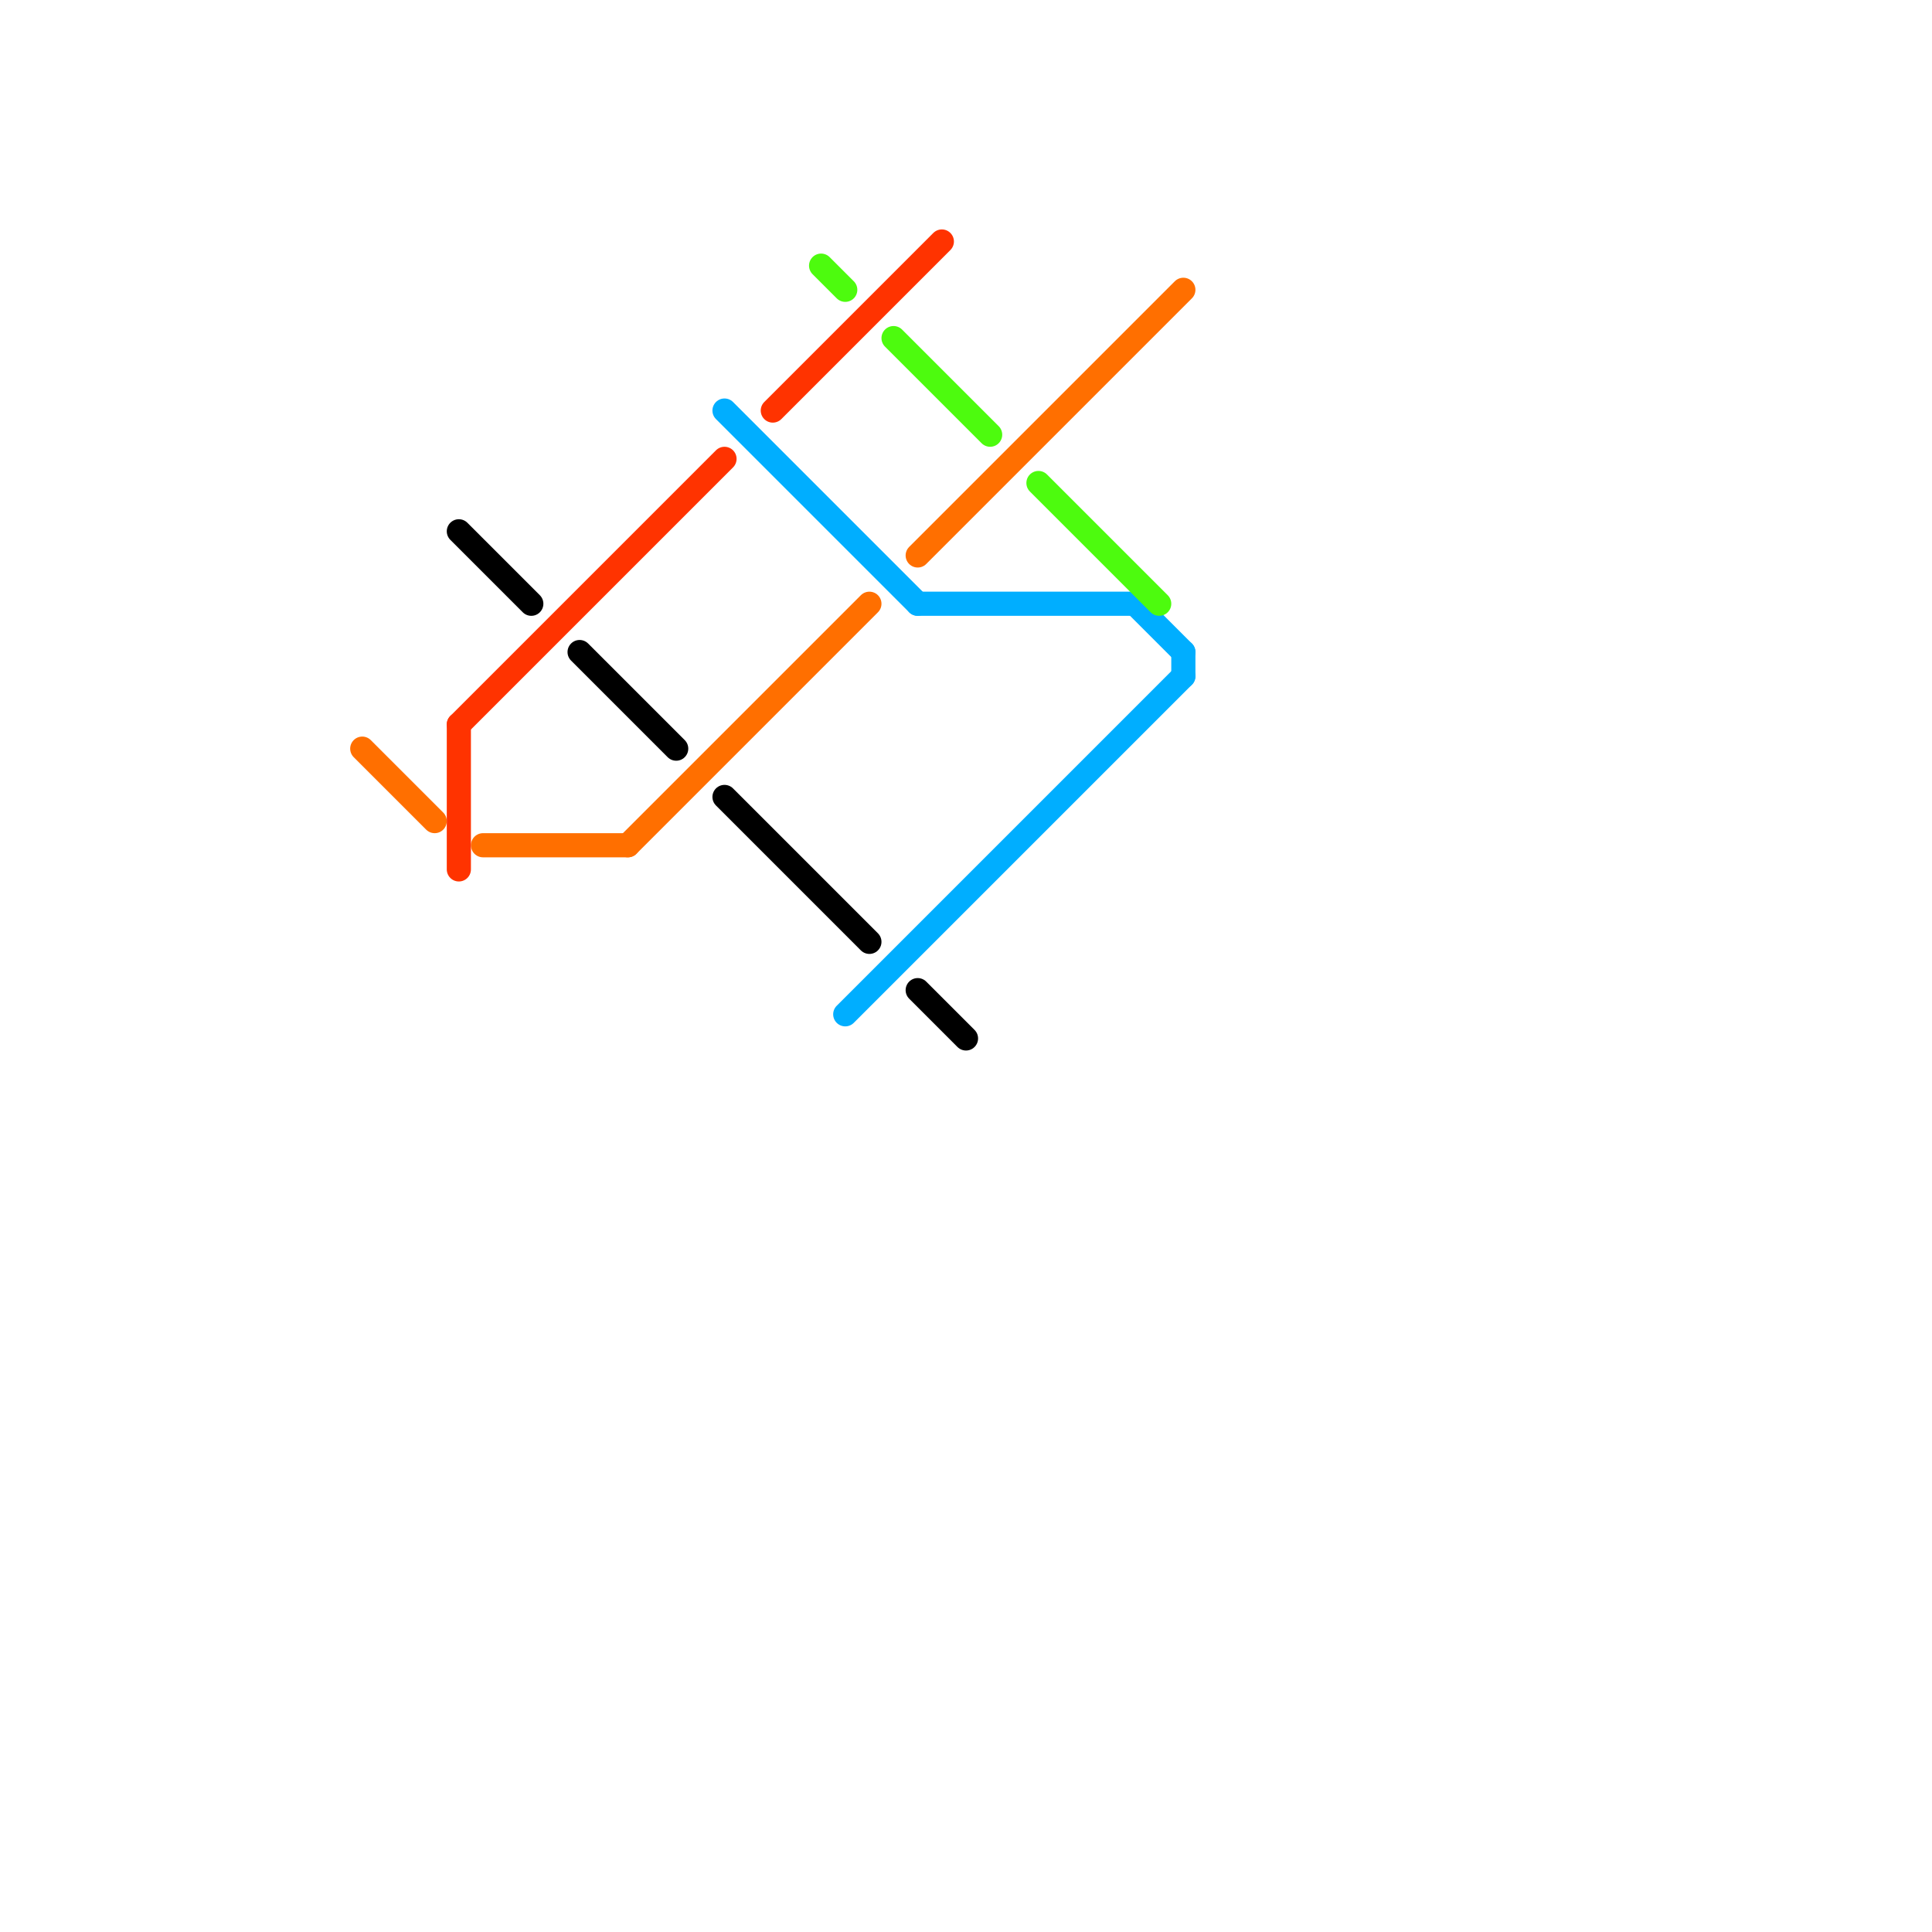
<svg version="1.1" xmlns="http://www.w3.org/2000/svg" viewBox="0 0 80 80">
<style>text { font: 1px Helvetica; font-weight: 600; white-space: pre; dominant-baseline: central; } line { stroke-width: 1; fill: none; stroke-linecap: round; stroke-linejoin: round; } .c0 { stroke: #ff6f00 } .c1 { stroke: #000000 } .c2 { stroke: #ff3300 } .c3 { stroke: #00aeff } .c4 { stroke: #4dfb0e }</style><defs><g id="wm-xf"><circle r="1.2" fill="#000"/><circle r="0.9" fill="#fff"/><circle r="0.6" fill="#000"/><circle r="0.3" fill="#fff"/></g><g id="wm"><circle r="0.6" fill="#000"/><circle r="0.3" fill="#fff"/></g></defs><line class="c0" x1="20" y1="35" x2="26" y2="35"/><line class="c0" x1="26" y1="35" x2="36" y2="25"/><line class="c0" x1="15" y1="31" x2="18" y2="34"/><line class="c0" x1="38" y1="23" x2="49" y2="12"/><line class="c1" x1="19" y1="22" x2="22" y2="25"/><line class="c1" x1="24" y1="27" x2="28" y2="31"/><line class="c1" x1="38" y1="41" x2="40" y2="43"/><line class="c1" x1="30" y1="33" x2="36" y2="39"/><line class="c2" x1="19" y1="30" x2="19" y2="36"/><line class="c2" x1="32" y1="17" x2="39" y2="10"/><line class="c2" x1="19" y1="30" x2="30" y2="19"/><line class="c3" x1="47" y1="25" x2="49" y2="27"/><line class="c3" x1="38" y1="25" x2="47" y2="25"/><line class="c3" x1="30" y1="17" x2="38" y2="25"/><line class="c3" x1="49" y1="27" x2="49" y2="28"/><line class="c3" x1="35" y1="42" x2="49" y2="28"/><line class="c4" x1="37" y1="14" x2="41" y2="18"/><line class="c4" x1="43" y1="20" x2="48" y2="25"/><line class="c4" x1="34" y1="11" x2="35" y2="12"/>
</svg>
